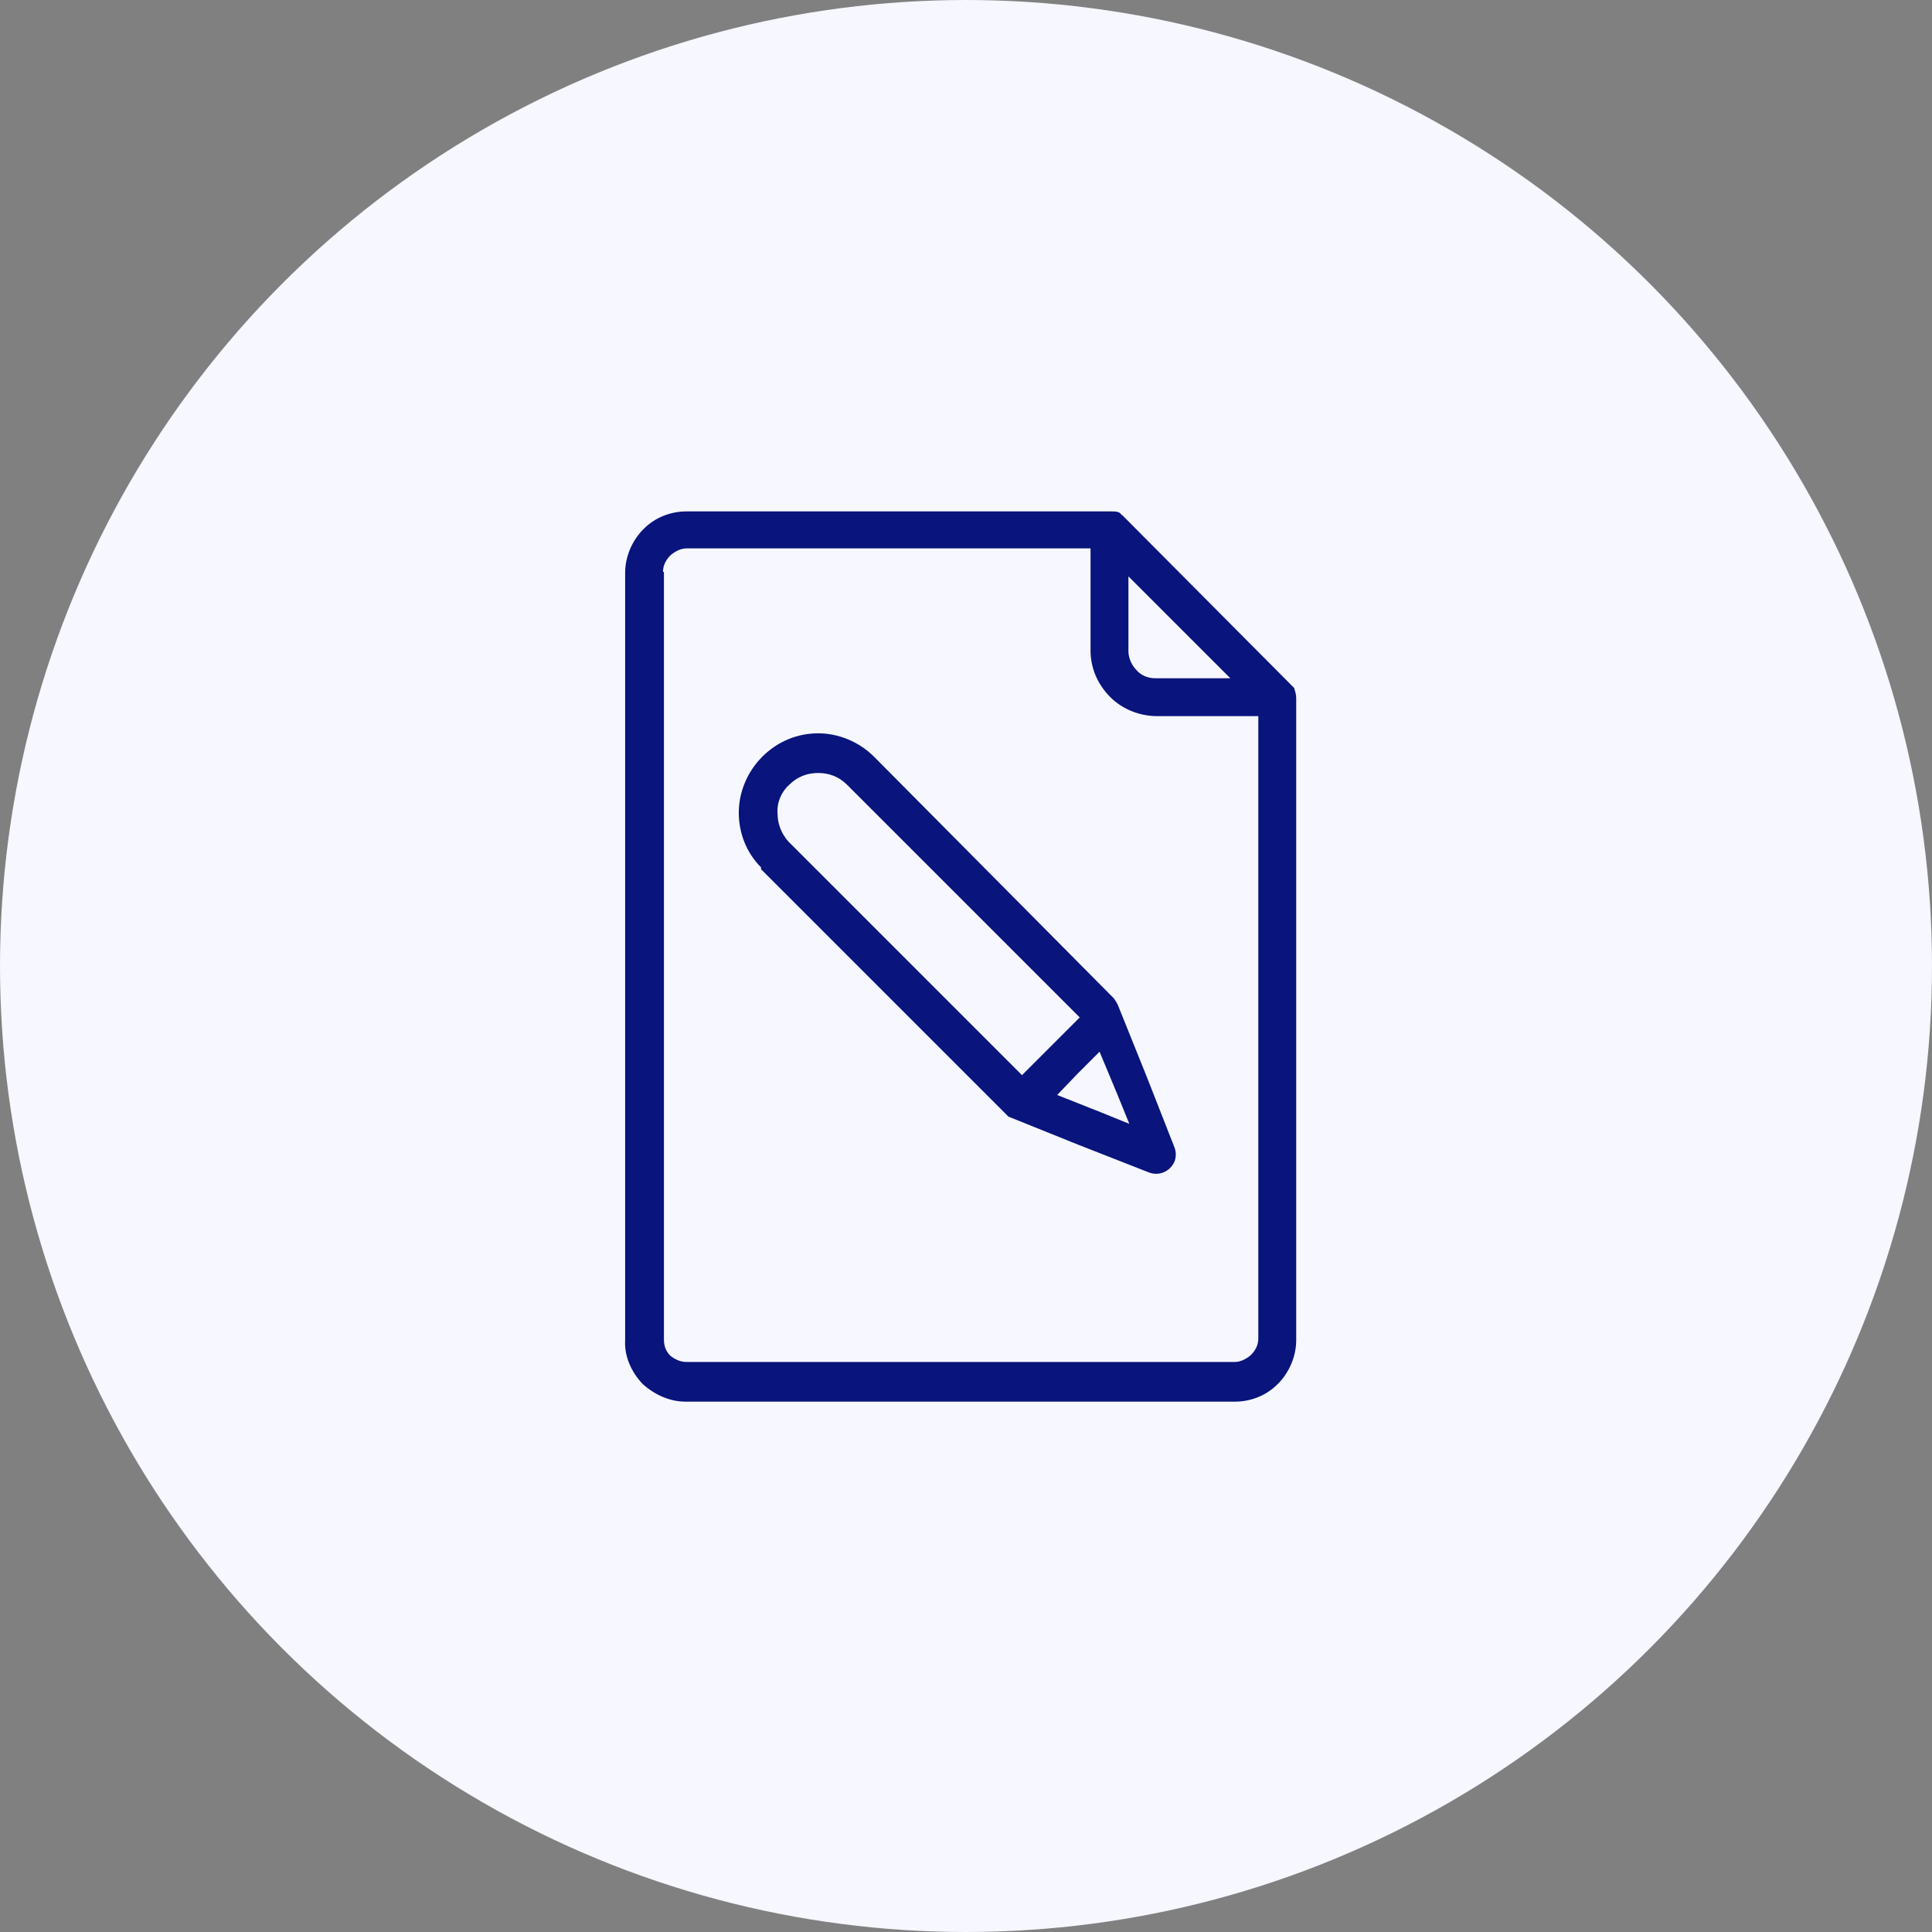 <svg width="102" height="102" viewBox="0 0 102 102" fill="none" xmlns="http://www.w3.org/2000/svg">
<rect x="0" y="0" width="102" height="102" fill="#808080" stroke="none"/>
<circle cx="51" cy="51" r="51" fill="#F6F7FF"/>
<path d="M68.337 36.381V36.333L59.29 27.238L59.242 27.191C59.242 27.191 59.194 27.191 59.194 27.143C59.194 27.143 59.147 27.143 59.147 27.095C59.004 27 58.861 27 58.671 27H36.242C35.385 27 34.575 27.333 34.004 27.905L33.956 27.952C33.385 28.524 33.004 29.381 33.004 30.238V70.762C32.956 71.619 33.337 72.429 33.909 73.048C34.528 73.619 35.337 74 36.194 74H65.195C66.052 74 66.861 73.667 67.433 73.095L67.48 73.048C68.052 72.476 68.433 71.619 68.433 70.762V36.857C68.433 36.667 68.385 36.524 68.337 36.381ZM59.575 30.429L64.956 35.809H61.004C60.623 35.809 60.242 35.667 60.004 35.381C59.766 35.143 59.575 34.762 59.575 34.381V30.429ZM66.433 70.667C66.433 71 66.29 71.286 66.052 71.524L66.004 71.571C65.766 71.762 65.48 71.905 65.195 71.905H36.242C35.909 71.905 35.623 71.762 35.385 71.571C35.147 71.333 35.052 71.048 35.052 70.714V30.191H35.004C35.004 29.857 35.147 29.571 35.385 29.333L35.433 29.286C35.671 29.095 35.956 28.952 36.242 28.952H57.575V34.333C57.575 35.286 57.956 36.143 58.623 36.809C59.242 37.429 60.147 37.809 61.099 37.809H66.433V70.667Z" fill="#09147C"/>
<path d="M59.051 53.143C59.004 53.001 58.909 52.858 58.813 52.715L46.147 39.953C45.337 39.143 44.242 38.715 43.194 38.715C42.099 38.715 41.051 39.143 40.242 39.953C39.432 40.763 39.004 41.858 39.004 42.905C39.004 43.953 39.385 45.001 40.194 45.81C40.147 45.858 40.194 45.905 40.194 45.905L53.242 58.953L56.909 60.429L60.671 61.905C61.194 62.096 61.766 61.858 62.004 61.334C62.099 61.096 62.099 60.81 62.004 60.572L60.528 56.81L59.051 53.143ZM53.956 56.763L41.671 44.477L41.623 44.429C41.242 44.001 41.051 43.477 41.051 42.953C41.004 42.382 41.242 41.81 41.671 41.429C42.099 41.001 42.623 40.81 43.194 40.81C43.766 40.81 44.29 41.001 44.718 41.429L57.004 53.715L55.48 55.239L53.956 56.763ZM58.099 58.715L55.813 57.81L56.909 56.667L58.051 55.524L59.004 57.81L59.623 59.334L58.099 58.715Z" fill="#09147C"/>
</svg>

